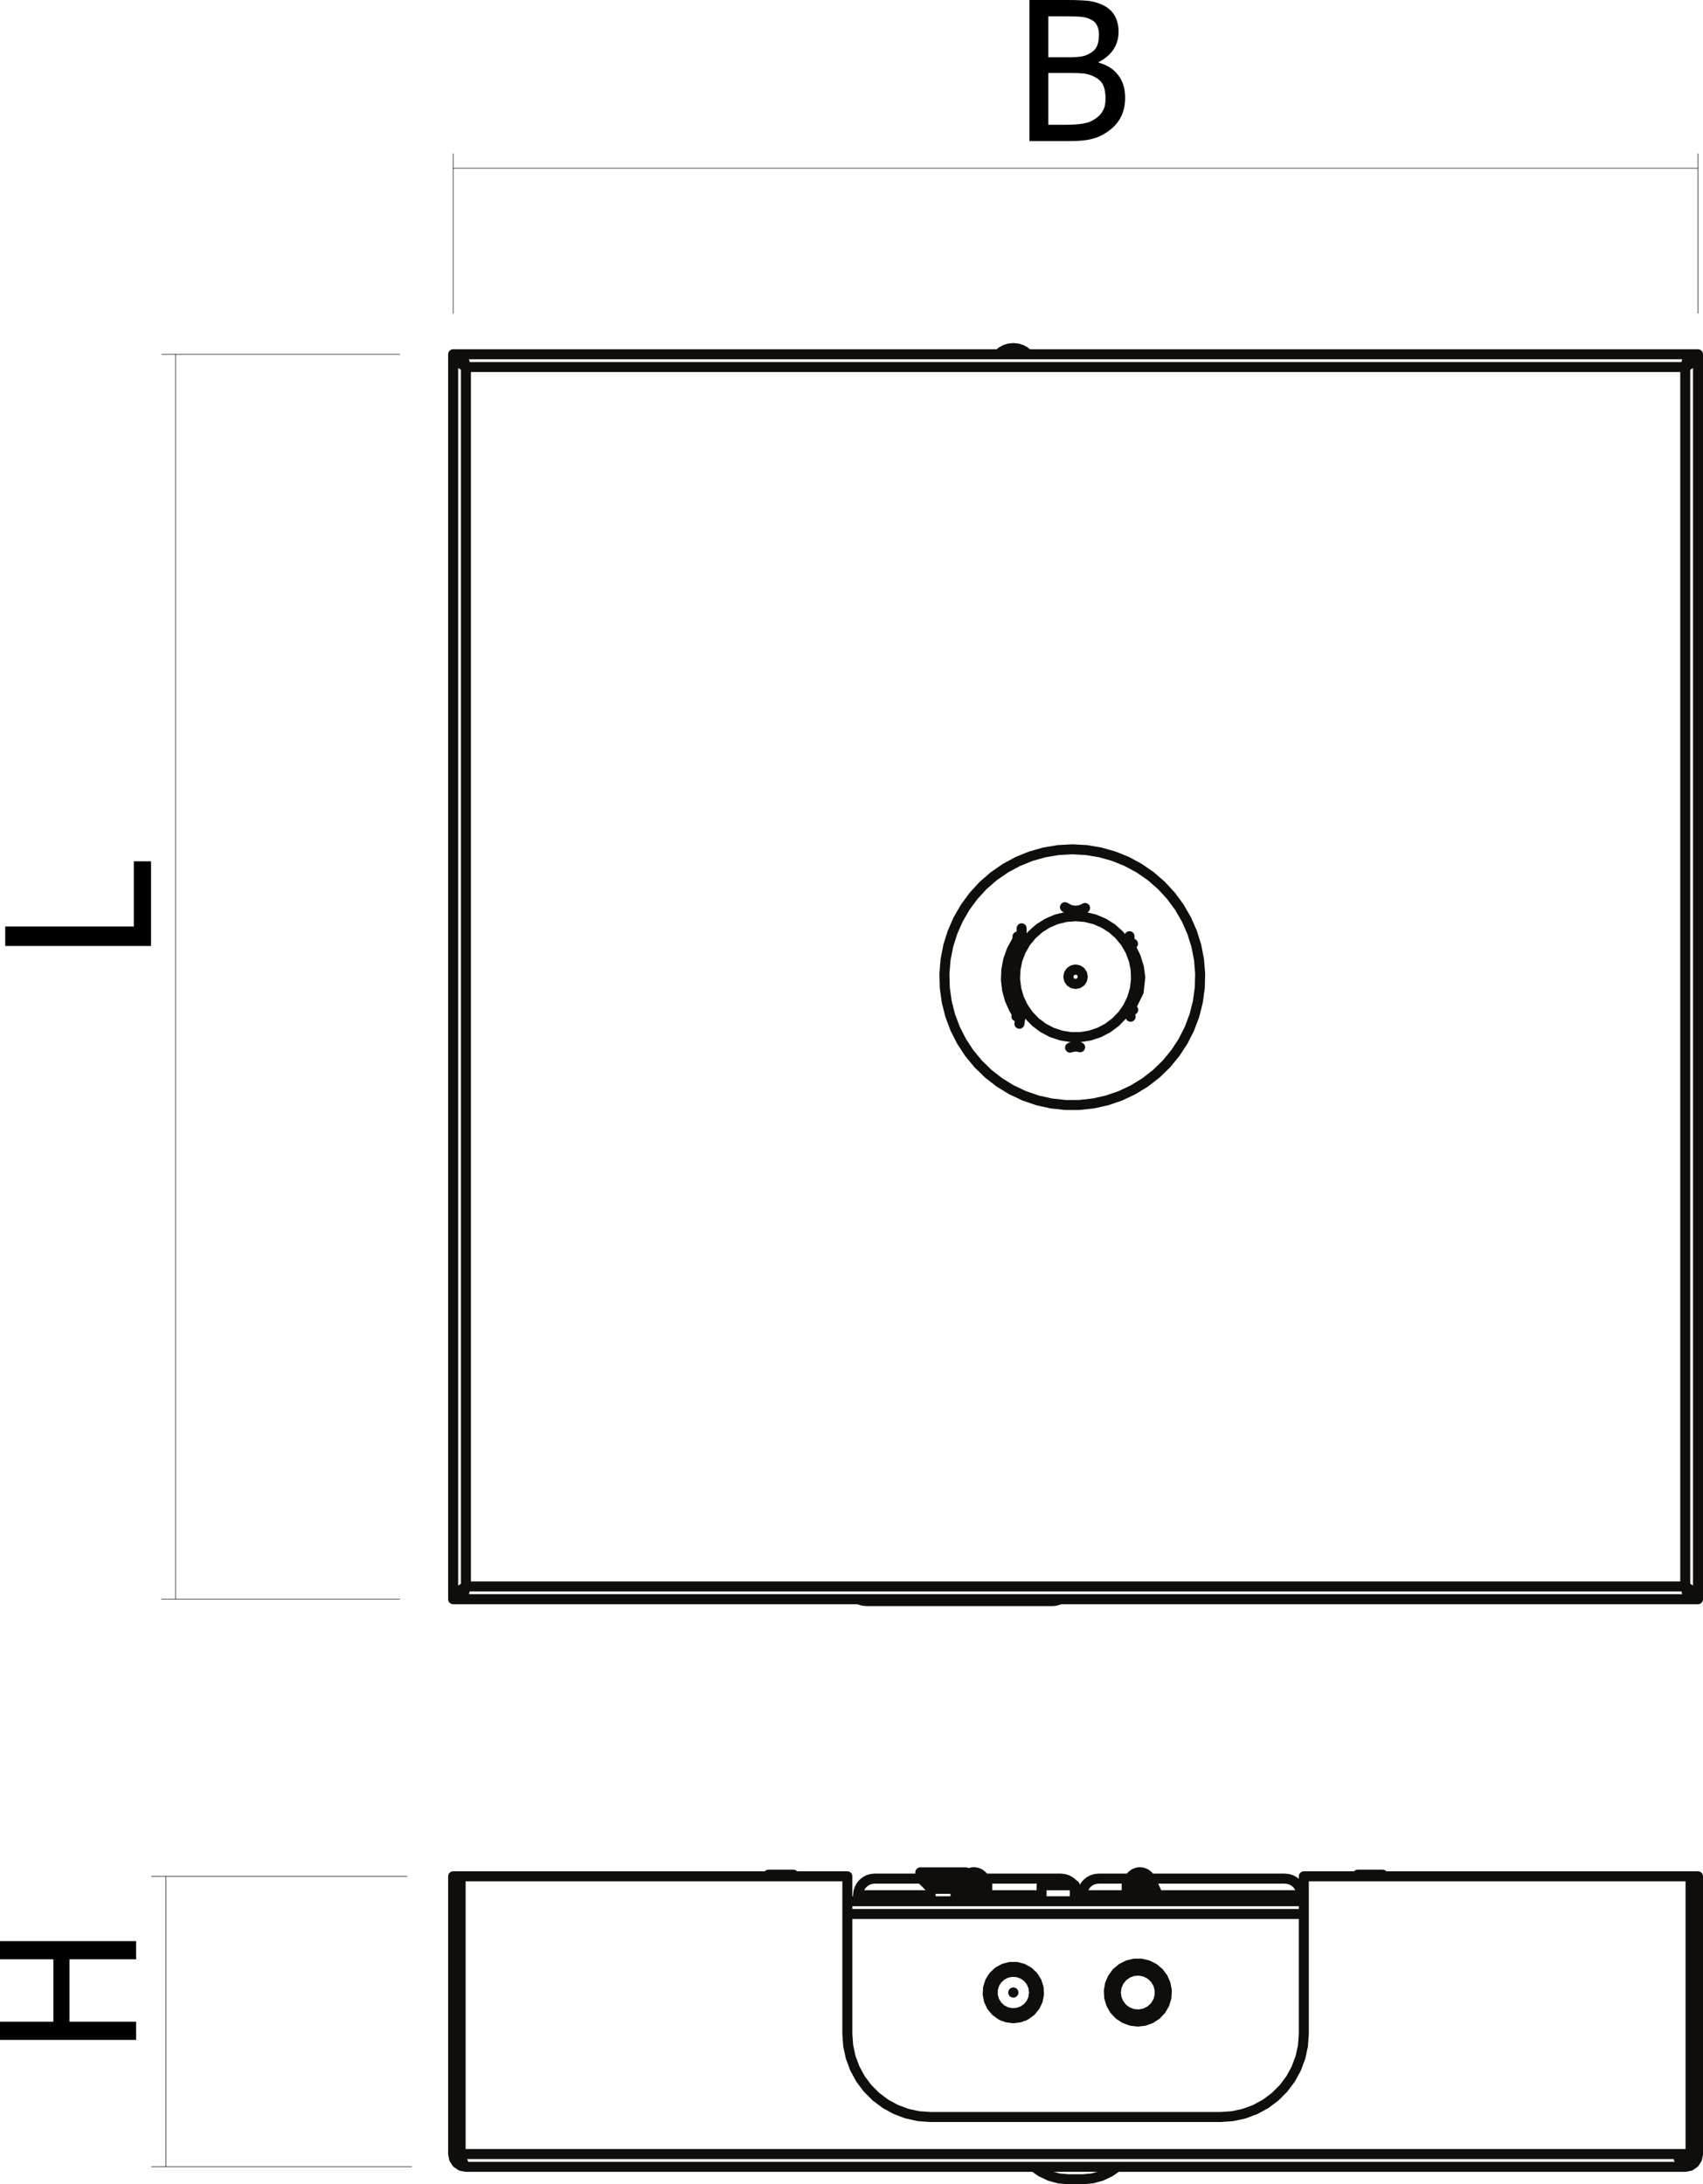 <?xml version="1.0" encoding="utf-8"?>
<!-- Generator: Adobe Illustrator 12.0.0, SVG Export Plug-In . SVG Version: 6.00 Build 51448)  -->
<!DOCTYPE svg PUBLIC "-//W3C//DTD SVG 1.1//EN" "http://www.w3.org/Graphics/SVG/1.1/DTD/svg11.dtd">
<svg  version="1.1" id="Ebene_1" xmlns="http://www.w3.org/2000/svg" xmlns:xlink="http://www.w3.org/1999/xlink" width="120.704" height="154.809"
	 viewBox="0 0 120.704 154.809" style="overflow:visible;enable-background:new 0 0 120.704 154.809;" xml:space="preserve">
<polygon style="fill-rule:evenodd;clip-rule:evenodd;" points="0,137.577 0,138.866 3.782,138.866 3.782,143.287 0,143.287 
	0,144.577 9.647,144.577 9.647,143.287 4.924,143.287 4.924,138.866 9.647,138.866 9.647,137.577 "/>
<polygon style="fill-rule:evenodd;clip-rule:evenodd;" points="9.483,61.046 9.483,65.667 0.37,65.667 0.37,67.046 10.705,67.046 
	10.705,61.046 "/>
<path style="fill-rule:evenodd;clip-rule:evenodd;" d="M78.179,7.826c-0.108,0.221-0.288,0.426-0.549,0.592
	c-0.25,0.179-0.537,0.289-0.881,0.344c-0.331,0.055-0.786,0.083-1.379,0.083h-1.071V5.172h1.515c0.451,0,0.797,0.015,1.045,0.041
	c0.247,0.042,0.481,0.11,0.688,0.22c0.33,0.166,0.549,0.372,0.646,0.62c0.111,0.233,0.164,0.55,0.164,0.921
	C78.357,7.332,78.305,7.606,78.179,7.826z M77.766,3.232c-0.08,0.207-0.232,0.372-0.426,0.496c-0.221,0.138-0.411,0.22-0.62,0.261
	c-0.193,0.041-0.495,0.069-0.906,0.069h-1.515V1.155h1.279c0.455,0,0.825,0.014,1.086,0.042c0.265,0.027,0.497,0.096,0.716,0.22
	c0.179,0.096,0.306,0.233,0.386,0.412c0.084,0.179,0.125,0.385,0.125,0.62C77.891,2.765,77.85,3.013,77.766,3.232z M79.253,5.323
	c-0.316-0.426-0.784-0.715-1.376-0.881V4.388c0.439-0.207,0.783-0.509,1.032-0.866c0.246-0.372,0.373-0.799,0.373-1.266
	c0-0.427-0.085-0.785-0.25-1.102c-0.163-0.303-0.426-0.563-0.783-0.756c-0.332-0.164-0.675-0.275-1.032-0.33
	C76.858,0.028,76.336,0,75.62,0h-2.656v10h2.861c0.689,0,1.238-0.056,1.666-0.179c0.441-0.124,0.84-0.344,1.21-0.633
	c0.317-0.248,0.581-0.565,0.772-0.95c0.179-0.371,0.274-0.811,0.274-1.306C79.748,6.286,79.585,5.75,79.253,5.323z"/>
<line style="fill:none;stroke:#000000;stroke-width:0.038;stroke-linecap:round;stroke-linejoin:round;stroke-miterlimit:10;" x1="32.118" y1="11.923" x2="120.35" y2="11.923"/>
<line style="fill:none;stroke:#000000;stroke-width:0.038;stroke-linecap:round;stroke-linejoin:round;stroke-miterlimit:10;" x1="120.35" y1="22.21" x2="120.35" y2="10.899"/>
<line style="fill:none;stroke:#000000;stroke-width:0.038;stroke-linecap:round;stroke-linejoin:round;stroke-miterlimit:10;" x1="32.118" y1="22.21" x2="32.118" y2="10.899"/>
<line style="fill:none;stroke:#000000;stroke-width:0.037;stroke-linecap:round;stroke-linejoin:round;stroke-miterlimit:10;" x1="12.449" y1="113.344" x2="12.449" y2="25.11"/>
<line style="fill:none;stroke:#000000;stroke-width:0.037;stroke-linecap:round;stroke-linejoin:round;stroke-miterlimit:10;" x1="28.335" y1="25.11" x2="11.459" y2="25.11"/>
<line style="fill:none;stroke:#000000;stroke-width:0.037;stroke-linecap:round;stroke-linejoin:round;stroke-miterlimit:10;" x1="28.335" y1="113.344" x2="11.459" y2="113.344"/>
<line style="fill:none;stroke:#000000;stroke-width:0.038;stroke-linecap:round;stroke-linejoin:round;stroke-miterlimit:10;" x1="11.765" y1="132.984" x2="11.765" y2="153.571"/>
<line style="fill:none;stroke:#000000;stroke-width:0.038;stroke-linecap:round;stroke-linejoin:round;stroke-miterlimit:10;" x1="29.169" y1="153.571" x2="10.738" y2="153.571"/>
<line style="fill:none;stroke:#000000;stroke-width:0.038;stroke-linecap:round;stroke-linejoin:round;stroke-miterlimit:10;" x1="28.842" y1="132.984" x2="10.738" y2="132.984"/>
<path style="fill:none;stroke:#100E0B;stroke-width:0.709;stroke-linecap:round;stroke-linejoin:round;stroke-miterlimit:10;" d="
	M60.058,135.653H92.41 M79.823,134.322h-0.249h-0.68h-0.603h-0.513h-0.42h-0.322h-0.215h-0.11h-0.013 M81.332,134.322h-0.204h-0.262
	 M92.239,134.322h-0.054h-0.163h-0.271h-0.37h-0.467h-0.559h-0.644h-0.714H88.22h-0.831h-0.87h-0.903H84.7h-0.92h-0.912h-0.81
	 M65.962,134.322h-0.556H64.59h-0.76h-0.692h-0.617h-0.53h-0.439H61.21h-0.236h-0.131h-0.025 M68.96,134.322h-0.486 M73.824,134.322
	H73.26h-0.767h-0.822h-0.864h-0.833 M76.357,134.322h-0.035H76.18h-0.002 M81.533,133.166h-0.011h-0.1h-0.046h-0.023h-0.028H81.26
	h-0.221 M69.776,133.166h-0.032h-0.1h-0.158h-0.212 M80.553,133.166h-0.204h-0.16h-0.104H80.05 M68.789,133.166h-0.212h-0.073
	h-0.035h-0.052h-0.034 M67.766,133.684h0.004h0.089 M65.824,133.684h0.002h0.075h0.022 M67.858,133.684h0.007 M67.727,133.871
	h-0.002h-0.087h-0.19h-0.274h-0.318h-0.318h-0.277H66.06h-0.093h-0.005 M65.824,133.538h0.03h0.132h0.225h0.295h0.331h0.333h0.295
	h0.229h0.139h0.032 M32.118,152.668v-19.684 M32.588,152.668v-19.684 M32.118,132.984h0.471 M119.88,152.668v-19.684
	 M120.35,152.668v-19.684 M120.35,132.984h-0.47 M32.733,152.986l-0.019-0.011l-0.094-0.141l-0.033-0.167 M32.588,152.668h-0.471
	 M33.022,153.573l-0.346-0.069l-0.293-0.196l-0.196-0.293l-0.069-0.347 M119.88,152.668l-0.034,0.167l-0.093,0.141l-0.02,0.012
	 M119.88,152.668h0.47 M120.35,152.668l-0.069,0.347l-0.194,0.293l-0.292,0.196l-0.347,0.069 M119.821,152.668v-19.684
	 M32.648,152.668v-19.684 M119.821,132.984H92.41 M92.41,144.161v-11.177 M86.529,150.043l0.835-0.06l0.82-0.179l0.786-0.293
	l0.738-0.402l0.671-0.504l0.593-0.593l0.505-0.672l0.4-0.736l0.294-0.787l0.178-0.819l0.061-0.837 M65.94,150.043h20.589
	 M60.058,144.161l0.06,0.837l0.179,0.819l0.293,0.787l0.401,0.736l0.503,0.672l0.594,0.593l0.673,0.504l0.736,0.402l0.785,0.293
	l0.82,0.179l0.838,0.06 M60.058,132.984v11.177 M60.058,132.984h-27.41 M119.447,153.573H33.022 M119.447,153.573l0.082-0.056
	l0.085-0.157l0.082-0.24l0.082-0.295l0.043-0.157 M119.821,152.668H32.648 M32.648,152.668l0.083,0.31l0.083,0.271l0.083,0.202
	l0.083,0.107l0.042,0.015 M119.88,152.668v0.316 M119.821,132.984h0.042h0.017 M119.454,152.984h-0.133h-0.168h-0.176
	 M119.88,152.984h-0.017h-0.053h-0.058 M32.588,152.984v-0.316 M32.588,132.984h0.018h0.042 M60.058,134.75H92.41 M71.822,143.043
	l0.454-0.058l0.425-0.168l0.37-0.269l0.29-0.353l0.194-0.413l0.087-0.449l-0.028-0.456l-0.141-0.435l-0.247-0.386l-0.333-0.313
	l-0.4-0.221l-0.441-0.114h-0.457l-0.443,0.114l-0.4,0.221l-0.334,0.313l-0.244,0.386l-0.141,0.435l-0.03,0.456l0.086,0.449
	l0.195,0.413l0.292,0.353l0.368,0.269l0.427,0.168L71.822,143.043z M80.646,143.278l0.477-0.055l0.447-0.165l0.4-0.262l0.327-0.348
	l0.238-0.414l0.139-0.458l0.028-0.478l-0.085-0.471l-0.188-0.438l-0.285-0.384l-0.366-0.307l-0.429-0.215l-0.465-0.109h-0.477
	l-0.466,0.109l-0.426,0.215l-0.368,0.307l-0.283,0.384l-0.191,0.438l-0.082,0.471l0.028,0.478l0.137,0.458l0.238,0.414l0.329,0.348
	l0.397,0.262l0.45,0.165L80.646,143.278z M76.178,133.616h-0.003h-0.08 M76.095,133.616h-0.186h-0.275h-0.337h-0.366h-0.359h-0.318
	h-0.244h-0.147h-0.037 M70.902,139.749h0.92 M70.902,139.749l-0.347,0.283l-0.26,0.364l-0.16,0.417l-0.048,0.443l0.067,0.442
	l0.178,0.41l0.274,0.35l0.357,0.27l0.416,0.169l0.441,0.058l0.443-0.058l0.414-0.169l0.356-0.27l0.275-0.35l0.18-0.41l0.067-0.442
	l-0.048-0.443l-0.16-0.417l-0.262-0.364l-0.345-0.283 M71.822,139.749h0.922 M73.292,141.219l-0.054,0.397l-0.158,0.367
	l-0.254,0.312l-0.326,0.23l-0.379,0.133l-0.398,0.028l-0.392-0.081l-0.357-0.186l-0.292-0.272l-0.208-0.342l-0.108-0.386v-0.4
	l0.108-0.386l0.208-0.343l0.292-0.272l0.357-0.185l0.392-0.082l0.398,0.028l0.379,0.134l0.326,0.231l0.254,0.311l0.158,0.367
	L73.292,141.219z M71.829,141.219L71.829,141.219l-0.003-0.003l-0.002-0.002h-0.002H71.82l-0.003,0.002v0.002l-0.002,0.001
	l0.002,0.004v0.002l0.003,0.001h0.002h0.002l0.002-0.001l0.003-0.002V141.219z M82.409,141.219l-0.054-0.438l-0.164-0.411
	l-0.258-0.357l-0.342-0.282l-0.401-0.188l-0.435-0.082l-0.441,0.027l-0.42,0.136l-0.373,0.237l-0.303,0.322l-0.214,0.388
	l-0.11,0.429v0.442l0.11,0.429l0.214,0.388l0.303,0.322l0.373,0.237l0.42,0.137l0.441,0.028l0.435-0.084l0.401-0.188l0.342-0.281
	l0.258-0.358l0.164-0.411L82.409,141.219z M78.939,141.219l0.059-0.441l0.171-0.41l0.271-0.354l0.353-0.271l0.412-0.171l0.441-0.059
	l0.441,0.059l0.411,0.171l0.353,0.271l0.273,0.354l0.169,0.41l0.059,0.441l-0.059,0.442l-0.169,0.412l-0.273,0.353l-0.353,0.271
	l-0.411,0.17l-0.441,0.059l-0.441-0.059l-0.412-0.17l-0.353-0.271l-0.271-0.353l-0.171-0.412L78.939,141.219z M79.087,141.219
	l0.059,0.421l0.169,0.39l0.269,0.329l0.346,0.245l0.4,0.143l0.422,0.028l0.416-0.086l0.377-0.195l0.312-0.289l0.221-0.363
	l0.115-0.408v-0.425l-0.115-0.409l-0.221-0.362l-0.312-0.29l-0.377-0.196l-0.416-0.085l-0.422,0.027l-0.4,0.144l-0.346,0.244
	l-0.269,0.329l-0.169,0.39L79.087,141.219z M81.503,133.146h0.443h0.816h0.846h0.859h0.862h0.846h0.816h0.772h0.719h0.647H89.7
	h0.479h0.381h0.277h0.169h0.056 M77.877,133.146L77.877,133.146h0.056H78.1h0.277h0.381h0.48h0.569h0.221 M69.774,133.146h0.712
	h0.808h0.762h0.701h0.633h0.547h0.457h0.359h0.251h0.144h0.032 M61.994,133.146h0.003h0.082h0.194h0.301h0.405h0.5h0.589h0.664
	h0.553 M86.41,134.75l0.002-0.009l0.057-0.081l0.08-0.057l0.093-0.029l0.1,0.006l0.093,0.038l0.074,0.064l0.036,0.067
	 M82.113,134.403l-0.076,0.027l-0.121,0.045 M80.174,133.585h-0.199h-0.106l0,0 M81.916,134.403h0.114h0.083 M81.355,134.75v-0.811
	 M81.647,134.572v0.178 M81.916,134.476l-0.269,0.097 M81.916,134.476v-0.072 M81.916,134.403l-0.253-0.442l-0.275-0.42
	l-0.349-0.375 M80.553,133.166l-0.137,0.118l-0.128,0.146l-0.114,0.155 M80.174,134.75v-1.165 M80.931,134.75l-0.034-0.078
	 M80.896,134.672l-0.1-1.147 M81.009,133.446l-0.025-0.026l-0.035-0.018l-0.039-0.007l-0.036,0.008l-0.033,0.02l-0.025,0.028
	l-0.016,0.035l-0.002,0.038 M81.355,133.939l-0.347-0.493 M67.913,134.476l-0.124-0.045l-0.073-0.027 M67.913,134.403h-0.135h-0.063
	 M68.817,133.446l-0.344,0.493 M69.032,133.524l-0.005-0.039l-0.015-0.034l-0.026-0.029l-0.032-0.019l-0.037-0.008l-0.039,0.007
	l-0.032,0.018l-0.028,0.026 M69.032,133.524l-0.103,1.147 M68.93,134.672l-0.034,0.078 M69.655,134.75v-1.165 M68.789,133.166
	l-0.354,0.381l-0.272,0.421l-0.249,0.436 M67.913,134.403v0.072 M68.179,134.572l-0.266-0.097 M68.179,134.75v-0.178
	 M68.474,133.939v0.811 M69.961,133.585L69.961,133.585h-0.103h-0.203 M69.274,133.166l0.381,0.419 M80.553,133.166l0.116-0.057
	l0.128-0.02l0.126,0.02l0.116,0.057 M81.039,133.166l-0.043-0.195l-0.057-0.15l-0.069-0.097l-0.073-0.033 M68.789,133.166
	l0.115-0.057l0.128-0.02l0.125,0.02l0.117,0.057 M69.274,133.166l-0.041-0.195l-0.059-0.15l-0.067-0.097l-0.075-0.033
	 M72.322,142.882h0.251 M71.071,142.882h0.251 M56.234,132.866L56.234,132.866h-0.077h-0.185h-0.268h-0.316h-0.32h-0.282H54.58
	h-0.102H54.47 M97.997,132.866h-0.004h-0.096h-0.201h-0.281h-0.318h-0.318 M96.778,132.866h-0.272h-0.188h-0.082h-0.002
	 M68.315,133.086h0.041h0.098 M65.227,133.086h0.021h0.119h0.004 M68.454,133.086h0.009 M65.227,132.705h0.006h0.094h0.194h0.288
	h0.355h0.404h0.422h0.411h0.375h0.31h0.228h0.125h0.024 M65.227,132.94h0.006h0.094h0.194h0.288h0.355h0.404h0.422h0.411h0.375h0.31
	h0.228h0.125h0.024 M76.744,154.454h-0.038h-0.11h-0.165h-0.197h-0.194h-0.167h-0.11h-0.039 M73.824,133.616v1.134 M76.178,134.75
	v-1.134 M77.877,133.146l-0.229,0.023l-0.221,0.065l-0.206,0.109l-0.178,0.146l-0.145,0.179l-0.108,0.203l-0.069,0.221l-0.021,0.229
	 M92.239,134.322l-0.023-0.229l-0.065-0.221l-0.11-0.203l-0.145-0.179l-0.18-0.146l-0.204-0.109l-0.221-0.065l-0.229-0.023
	 M76.699,134.322v0.428 M92.239,134.75v-0.428 M61.994,133.146l-0.229,0.023l-0.221,0.065l-0.203,0.109l-0.179,0.146l-0.146,0.179
	l-0.108,0.203l-0.066,0.221l-0.023,0.229 M76.123,133.616l-0.11-0.126l-0.178-0.146l-0.203-0.109l-0.221-0.065l-0.231-0.023
	 M76.357,134.322l-0.021-0.229l-0.067-0.221l-0.091-0.176 M60.817,134.322v0.428 M76.357,134.75v-0.428 M79.854,133.571v1.179
	 M81.542,133.166l-0.149-0.219l-0.202-0.153l-0.21-0.081l-0.184-0.022 M69.778,133.166l-0.151-0.219l-0.201-0.153l-0.208-0.081
	l-0.186-0.022 M69.974,134.75v-1.179 M80.05,133.164l-0.097,0.212l-0.1,0.213 M82.119,134.403l-0.29-0.622l-0.29-0.622
	 M68.2,133.347l-0.201,0.435l-0.272,0.583 M69.976,133.589l-0.1-0.213l-0.1-0.212 M80.797,132.69l-0.187,0.022l-0.21,0.081
	l-0.201,0.153l-0.149,0.219 M69.032,132.69l-0.187,0.022l-0.21,0.081l-0.173,0.135 M54.47,132.866v0.118 M56.234,132.984v-0.118
	 M96.233,132.866v0.118 M97.997,132.984v-0.118 M67.727,134.017l0.002-0.046l0.007-0.046l0.011-0.045l0.018-0.044l0.02-0.042
	l0.023-0.039l0.026-0.036l0.032-0.035 M65.824,133.684l0.032,0.035l0.025,0.036l0.024,0.039l0.02,0.042l0.015,0.044l0.014,0.045
	l0.006,0.046l0.002,0.046 M67.865,133.684l0.598-0.598 M65.227,133.086l0.598,0.598 M68.463,133.086v-0.146 M65.227,132.94v0.146
	 M67.727,134.75v-0.879 M65.962,133.871v0.879 M67.727,133.871l0.002-0.047l0.007-0.045l0.011-0.046l0.018-0.042l0.02-0.042
	l0.023-0.04l0.026-0.037l0.032-0.034 M65.824,133.538l0.032,0.034l0.025,0.037l0.024,0.04l0.02,0.042l0.015,0.042l0.014,0.046
	l0.006,0.045l0.002,0.047 M68.463,132.94v-0.235 M65.227,132.705v0.235 M67.865,133.538l0.598-0.598 M65.227,132.94l0.598,0.598
	 M76.744,154.454l0.674-0.059l0.653-0.178l0.61-0.29l0.507-0.354 M73.279,153.573l0.506,0.354l0.61,0.29l0.654,0.178l0.673,0.059"/>
<path style="fill:none;stroke:#100E0B;stroke-width:0.709;stroke-linecap:round;stroke-linejoin:round;stroke-miterlimit:10;" d="
	M76.907,64.353l-0.279,0.138l-0.395,0.065l-0.394-0.065l-0.351-0.191l-0.005-0.003 M72.411,65.793v1.163 M72.429,71.496
	l-0.178,1.063 M80.135,72.063l-0.096-0.567 M80.057,66.956v-0.604 M119.588,25.82l-0.018-0.016 M32.879,112.635l0.019,0.015
	 M32.897,25.804l-0.018,0.016 M119.57,112.649l0.016-0.014 M71.815,24.669h0.002l0,0h0.003h0.002h0.002h0.002h0.003 M74.593,113.477
	L74.593,113.477h-0.059h-0.169h-0.276h-0.384h-0.479h-0.569h-0.648H71.29h-0.773h-0.815h-0.847h-0.861h-0.862h-0.844h-0.816h-0.772
	h-0.719h-0.647h-0.567h-0.478h-0.382h-0.276h-0.167h-0.057 M72.116,66.874v-0.495 M75.844,74.252l0.1-0.039l0.29-0.045l0.29,0.045
	l0.03,0.011 M72.411,66.956l-0.05,0.083l-0.364,0.724l-0.246,0.77l-0.102,0.728l0.114,1.04l0.463,0.944l0.202,0.252 M72.116,66.874
	l0.016,0.004l0.045,0.012l0.069,0.019l0.089,0.024l0.071,0.021l0.005,0.001 M72.116,71.579L72.116,71.579l-0.125-0.161l-0.509-1.037
	l-0.128-1.134l0.108-0.78l0.225-0.724l0.332-0.699l0.097-0.169 M72.116,71.579l0.016-0.003l0.043-0.012l0.067-0.019l0.091-0.025
	l0.093-0.023l0.003-0.001 M72.041,72.038l0.075-0.459 M80.039,71.496l0.002,0.001l0.094,0.023l0.091,0.025l0.067,0.019l0.025,0.007
	 M80.057,66.956l0.004-0.001l0.071-0.021l0.089-0.024l0.069-0.019l0.014-0.003 M80.039,71.496l0.201-0.252l0.464-0.944l0.116-1.04
	l-0.102-0.728l-0.231-0.73l-0.338-0.69l-0.043-0.073l-0.05-0.083 M76.233,64.938l-0.688,0.055l-0.668,0.165l-0.637,0.271
	l-0.582,0.368l-0.518,0.458l-0.438,0.536l-0.344,0.597l-0.245,0.645l-0.139,0.677l-0.028,0.689l0.085,0.685l0.19,0.664l0.297,0.625
	l0.392,0.567l0.479,0.498l0.552,0.415l0.61,0.32l0.656,0.219l0.682,0.111h0.69l0.682-0.111l0.654-0.219l0.61-0.32l0.552-0.415
	l0.479-0.498l0.392-0.567l0.297-0.625l0.192-0.664l0.082-0.685l-0.028-0.689l-0.138-0.677l-0.243-0.645l-0.346-0.597l-0.438-0.536
	l-0.516-0.458l-0.584-0.368l-0.635-0.271l-0.671-0.165L76.233,64.938z M76.233,69.738l0.197-0.039l0.165-0.11l0.11-0.167
	l0.038-0.195l-0.038-0.196l-0.11-0.167l-0.165-0.11l-0.197-0.039l-0.194,0.039l-0.167,0.11l-0.11,0.167l-0.039,0.196l0.039,0.195
	l0.11,0.167l0.167,0.11L76.233,69.738z M72.116,66.606l-0.064,0.098l-0.345,0.632l-0.244,0.679l-0.137,0.708l-0.028,0.72
	l0.083,0.716l0.19,0.693l0.296,0.658l0.204,0.342 M119.821,25.11H32.648 M32.648,25.399V25.11 M32.758,25.632l0.076,0.076
	l0.094,0.142l0.094,0.165 M32.648,25.11l0.083,0.055l0.083,0.157l0.083,0.24l0.083,0.294l0.042,0.157 M119.88,25.11h0.47
	 M119.88,25.11l-0.034,0.228l-0.093,0.226l-0.142,0.225l-0.164,0.225 M119.447,26.014l0.093-0.165l0.094-0.142l0.075-0.076
	 M119.821,25.399V25.11 M119.447,26.014l0.082-0.309l0.085-0.271l0.082-0.201l0.082-0.108l0.043-0.014 M33.022,26.014l-0.167-0.225
	l-0.141-0.225l-0.093-0.226l-0.034-0.228 M32.588,25.11h-0.471 M33.022,112.439l-0.094,0.166l-0.094,0.141l-0.061,0.062
	 M32.648,113.058v0.286 M33.022,26.014l-0.346-0.225l-0.293-0.225l-0.196-0.226l-0.069-0.228 M32.118,25.11v88.234 M32.118,113.344
	h0.471 M32.588,113.344l0.066-0.324l0.181-0.324l0.048-0.065 M32.118,113.344l0.071-0.231l0.204-0.23l0.303-0.23l0.327-0.212
	 M119.447,26.014H33.022 M33.022,26.014v86.426 M76.002,60.194l-0.998,0.055l-0.986,0.165l-0.962,0.272l-0.924,0.375l-0.879,0.476
	l-0.822,0.569l-0.754,0.656l-0.675,0.735l-0.592,0.806l-0.5,0.865l-0.402,0.915l-0.299,0.954l-0.19,0.98l-0.082,0.996l0.028,0.999
	L67.101,71l0.245,0.969l0.351,0.936l0.452,0.891l0.546,0.836l0.634,0.771l0.717,0.697l0.788,0.614l0.853,0.523l0.903,0.427
	l0.945,0.325l0.975,0.217l0.993,0.11H76.5l0.993-0.11l0.975-0.217l0.946-0.325l0.902-0.427l0.853-0.523l0.788-0.614l0.717-0.697
	l0.634-0.771l0.546-0.836l0.452-0.891l0.351-0.936L84.901,71l0.136-0.989l0.028-0.999l-0.082-0.996l-0.19-0.98l-0.299-0.954
	l-0.402-0.915l-0.5-0.865l-0.591-0.806l-0.678-0.735l-0.754-0.656l-0.82-0.569l-0.879-0.476l-0.924-0.375l-0.961-0.272l-0.987-0.165
	L76.002,60.194z M119.581,112.628l0.096,0.135l0.16,0.324l0.043,0.257 M120.35,113.344h-0.47 M119.821,113.054v0.29
	 M119.702,112.815l-0.068-0.069l-0.069-0.106 M33.022,112.439h86.425 M33.022,112.439l-0.094,0.347l-0.094,0.292l-0.094,0.196
	l-0.092,0.069 M32.648,113.344h87.173 M119.821,113.344l-0.093-0.069l-0.095-0.196l-0.094-0.292l-0.093-0.347 M119.447,112.439
	V26.014 M119.447,112.439l0.351,0.23l0.297,0.229l0.194,0.23l0.061,0.214 M120.35,113.344V25.11 M120.35,25.11l-0.069,0.228
	l-0.194,0.226l-0.292,0.225l-0.347,0.225 M72.876,25.11l-0.013-0.011l-0.221-0.183l-0.253-0.135l-0.275-0.084l-0.285-0.027
	 M71.815,24.669l-0.283,0.027l-0.275,0.084l-0.253,0.135l-0.223,0.183l-0.014,0.011 M74.593,113.477l0.229-0.022l0.221-0.066
	l0.094-0.044 M60.861,113.344l0.094,0.044l0.221,0.066l0.229,0.022"/>
<path style="fill:none;stroke:#100E0B;stroke-width:0.371;stroke-linecap:round;stroke-linejoin:round;stroke-miterlimit:10;" d="
	M119.447,26.014"/>
</svg>
